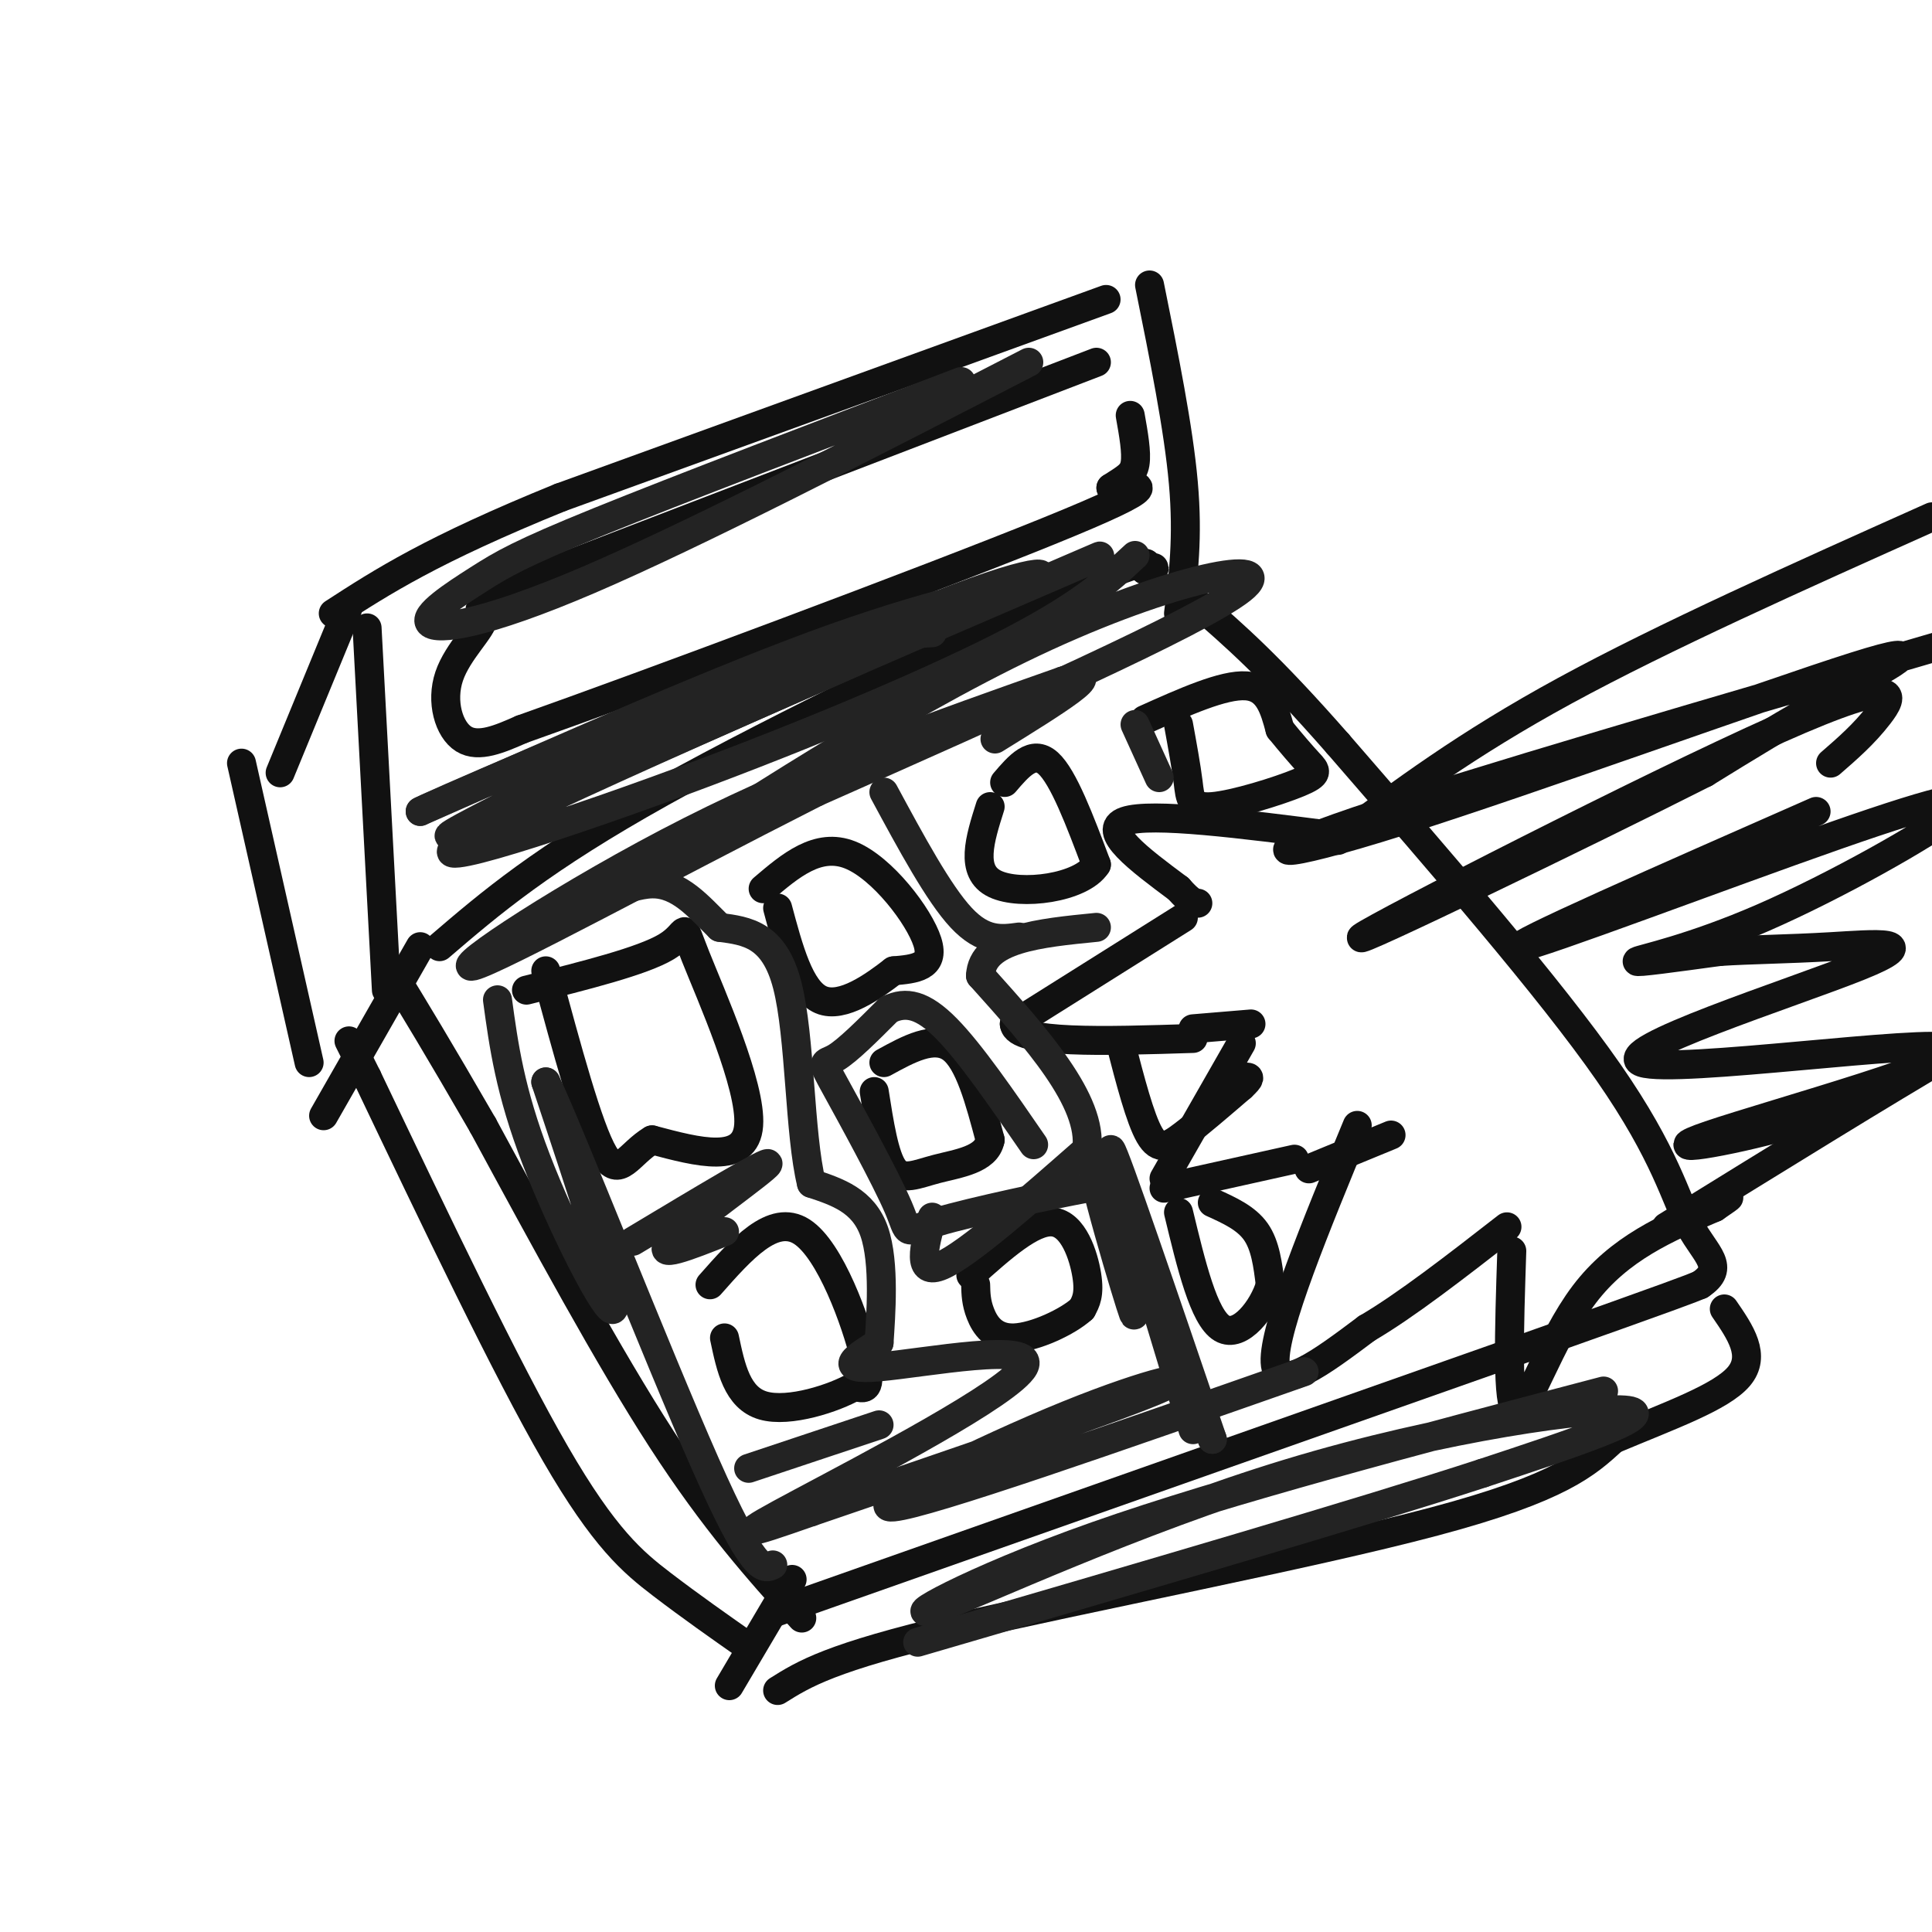 <svg viewBox='0 0 400 400' version='1.1' xmlns='http://www.w3.org/2000/svg' xmlns:xlink='http://www.w3.org/1999/xlink'><g fill='none' stroke='rgb(17,17,17)' stroke-width='6' stroke-linecap='round' stroke-linejoin='round'><path d='M160,334c0.000,0.000 156.000,-55.000 156,-55'/><path d='M316,279c32.000,-11.333 34.000,-12.167 36,-13'/><path d='M352,266c5.464,-3.631 1.125,-6.208 -2,-12c-3.125,-5.792 -5.036,-14.798 -17,-32c-11.964,-17.202 -33.982,-42.601 -56,-68'/><path d='M277,154c-14.167,-16.167 -21.583,-22.583 -29,-29'/><path d='M166,335c-9.000,-10.000 -18.000,-20.000 -29,-37c-11.000,-17.000 -24.000,-41.000 -37,-65'/><path d='M100,233c-9.333,-16.167 -14.167,-24.083 -19,-32'/><path d='M244,127c1.000,-7.833 2.000,-15.667 1,-27c-1.000,-11.333 -4.000,-26.167 -7,-41'/><path d='M80,205c0.000,0.000 -4.000,-75.000 -4,-75'/><path d='M229,62c0.000,0.000 -113.000,41.000 -113,41'/><path d='M116,103c-26.667,10.833 -36.833,17.417 -47,24'/><path d='M91,196c10.578,-9.067 21.156,-18.133 46,-32c24.844,-13.867 63.956,-32.533 83,-41c19.044,-8.467 18.022,-6.733 17,-5'/><path d='M237,118c3.000,-0.833 2.000,-0.417 1,0'/><path d='M227,75c0.000,0.000 -112.000,43.000 -112,43'/><path d='M115,118c-20.290,8.404 -15.016,7.912 -15,10c0.016,2.088 -5.226,6.754 -7,12c-1.774,5.246 -0.078,11.070 3,13c3.078,1.930 7.539,-0.035 12,-2'/><path d='M108,151c25.511,-9.022 83.289,-30.578 109,-41c25.711,-10.422 19.356,-9.711 13,-9'/><path d='M230,101c3.178,-2.067 4.622,-2.733 5,-5c0.378,-2.267 -0.311,-6.133 -1,-10'/><path d='M72,126c0.000,0.000 -14.000,34.000 -14,34'/><path d='M87,196c0.000,0.000 -20.000,35.000 -20,35'/><path d='M50,158c0.000,0.000 14.000,62.000 14,62'/><path d='M164,327c0.000,0.000 -13.000,22.000 -13,22'/><path d='M155,341c-6.022,-4.222 -12.044,-8.444 -18,-13c-5.956,-4.556 -11.844,-9.444 -22,-27c-10.156,-17.556 -24.578,-47.778 -39,-78'/><path d='M76,223c-6.500,-13.000 -3.250,-6.500 0,0'/><path d='M161,350c5.444,-3.422 10.889,-6.844 37,-13c26.111,-6.156 72.889,-15.044 99,-22c26.111,-6.956 31.556,-11.978 37,-17'/><path d='M334,298c11.667,-4.911 22.333,-8.689 26,-13c3.667,-4.311 0.333,-9.156 -3,-14'/><path d='M400,107c-27.750,12.417 -55.500,24.833 -76,36c-20.500,11.167 -33.750,21.083 -47,31'/><path d='M276,173c-18.833,-2.417 -37.667,-4.833 -43,-3c-5.333,1.833 2.833,7.917 11,14'/><path d='M244,184c2.500,2.833 3.250,2.917 4,3'/><path d='M245,190c0.000,0.000 -35.000,22.000 -35,22'/><path d='M210,212c0.333,4.167 18.667,3.583 37,3'/><path d='M257,216c0.000,0.000 -16.000,28.000 -16,28'/><path d='M241,246c0.000,0.000 27.000,-6.000 27,-6'/><path d='M281,233c-8.667,21.000 -17.333,42.000 -17,49c0.333,7.000 9.667,0.000 19,-7'/><path d='M283,275c8.000,-4.667 18.500,-12.833 29,-21'/><path d='M313,259c-0.533,16.200 -1.067,32.400 1,33c2.067,0.600 6.733,-14.400 14,-24c7.267,-9.600 17.133,-13.800 27,-18'/><path d='M355,250c4.667,-3.167 2.833,-2.083 1,-1'/><path d='M345,254c22.822,-14.111 45.644,-28.222 59,-36c13.356,-7.778 17.244,-9.222 21,-10c3.756,-0.778 7.378,-0.889 11,-1'/><path d='M271,242c0.000,0.000 17.000,-7.000 17,-7'/><path d='M259,212c0.000,0.000 -12.000,1.000 -12,1'/><path d='M109,205c12.024,-3.006 24.048,-6.012 29,-9c4.952,-2.988 2.833,-5.958 6,2c3.167,7.958 11.619,26.845 11,35c-0.619,8.155 -10.310,5.577 -20,3'/><path d='M135,236c-4.800,2.822 -6.800,8.378 -10,3c-3.200,-5.378 -7.600,-21.689 -12,-38'/><path d='M147,266c6.533,-7.400 13.067,-14.800 19,-11c5.933,3.800 11.267,18.800 13,26c1.733,7.200 -0.133,6.600 -2,6'/><path d='M177,287c-4.178,2.444 -13.622,5.556 -19,4c-5.378,-1.556 -6.689,-7.778 -8,-14'/><path d='M158,184c5.667,-4.822 11.333,-9.644 18,-7c6.667,2.644 14.333,12.756 16,18c1.667,5.244 -2.667,5.622 -7,6'/><path d='M185,201c-4.022,3.111 -10.578,7.889 -15,6c-4.422,-1.889 -6.711,-10.444 -9,-19'/><path d='M208,162c2.917,-3.417 5.833,-6.833 9,-4c3.167,2.833 6.583,11.917 10,21'/><path d='M227,179c-3.067,4.867 -15.733,6.533 -21,4c-5.267,-2.533 -3.133,-9.267 -1,-16'/><path d='M183,220c5.167,-2.833 10.333,-5.667 14,-3c3.667,2.667 5.833,10.833 8,19'/><path d='M205,236c-0.762,4.107 -6.667,4.875 -11,6c-4.333,1.125 -7.095,2.607 -9,0c-1.905,-2.607 -2.952,-9.304 -4,-16'/><path d='M201,264c6.378,-5.711 12.756,-11.422 17,-11c4.244,0.422 6.356,6.978 7,11c0.644,4.022 -0.178,5.511 -1,7'/><path d='M224,271c-2.917,2.667 -9.708,5.833 -14,6c-4.292,0.167 -6.083,-2.667 -7,-5c-0.917,-2.333 -0.958,-4.167 -1,-6'/><path d='M232,216c2.022,7.800 4.044,15.600 6,19c1.956,3.400 3.844,2.400 7,0c3.156,-2.400 7.578,-6.200 12,-10'/><path d='M257,225c2.167,-2.000 1.583,-2.000 1,-2'/><path d='M237,149c8.167,-3.667 16.333,-7.333 21,-7c4.667,0.333 5.833,4.667 7,9'/><path d='M265,151c2.291,2.827 4.517,5.396 6,7c1.483,1.604 2.222,2.244 -2,4c-4.222,1.756 -13.406,4.626 -18,5c-4.594,0.374 -4.598,-1.750 -5,-5c-0.402,-3.250 -1.201,-7.625 -2,-12'/><path d='M251,249c3.500,1.583 7.000,3.167 9,6c2.000,2.833 2.500,6.917 3,11'/><path d='M263,266c-1.356,4.778 -6.244,11.222 -10,9c-3.756,-2.222 -6.378,-13.111 -9,-24'/><path d='M404,133c-50.167,14.646 -100.335,29.292 -123,37c-22.665,7.708 -17.828,8.478 9,0c26.828,-8.478 75.646,-26.206 94,-32c18.354,-5.794 6.244,0.344 -4,6c-10.244,5.656 -18.622,10.828 -27,16'/><path d='M353,160c-25.102,12.702 -74.357,36.456 -71,34c3.357,-2.456 59.327,-31.123 86,-43c26.673,-11.877 24.049,-6.965 21,-3c-3.049,3.965 -6.525,6.982 -10,10'/><path d='M376,168c-32.122,14.129 -64.244,28.257 -61,28c3.244,-0.257 41.856,-14.900 65,-23c23.144,-8.100 30.822,-9.656 25,-5c-5.822,4.656 -25.144,15.523 -40,22c-14.856,6.477 -25.244,8.565 -26,9c-0.756,0.435 8.122,-0.782 17,-2'/><path d='M356,197c6.403,-0.419 13.910,-0.468 23,-1c9.090,-0.532 19.761,-1.547 6,4c-13.761,5.547 -51.955,17.658 -45,20c6.955,2.342 59.060,-5.084 64,-3c4.940,2.084 -37.285,13.676 -50,18c-12.715,4.324 4.082,1.378 16,-2c11.918,-3.378 18.959,-7.189 26,-11'/><path d='M396,222c4.333,-1.833 2.167,-0.917 0,0'/></g>
<g fill='none' stroke='rgb(35,35,35)' stroke-width='6' stroke-linecap='round' stroke-linejoin='round'><path d='M332,288c-39.035,10.257 -78.070,20.514 -105,30c-26.930,9.486 -41.754,18.203 -33,15c8.754,-3.203 41.088,-18.324 73,-28c31.912,-9.676 63.404,-13.907 70,-13c6.596,0.907 -11.702,6.954 -30,13'/><path d='M307,305c-24.500,8.000 -70.750,21.500 -117,35'/><path d='M270,284c-39.036,13.685 -78.071,27.369 -85,28c-6.929,0.631 18.250,-11.792 36,-19c17.750,-7.208 28.071,-9.202 18,-5c-10.071,4.202 -40.536,14.601 -71,25'/><path d='M168,313c-14.703,5.128 -15.962,5.447 -2,-2c13.962,-7.447 43.144,-22.659 46,-28c2.856,-5.341 -20.612,-0.812 -30,0c-9.388,0.812 -4.694,-2.094 0,-5'/><path d='M182,278c0.356,-5.444 1.244,-16.556 -1,-23c-2.244,-6.444 -7.622,-8.222 -13,-10'/><path d='M168,245c-2.511,-10.133 -2.289,-30.467 -5,-41c-2.711,-10.533 -8.356,-11.267 -14,-12'/><path d='M149,192c-4.390,-4.316 -8.364,-9.107 -14,-9c-5.636,0.107 -12.933,5.111 1,-4c13.933,-9.111 49.097,-32.338 78,-46c28.903,-13.662 51.544,-17.761 43,-11c-8.544,6.761 -48.272,24.380 -88,42'/><path d='M169,164c-31.440,15.940 -66.042,34.792 -71,36c-4.958,1.208 19.726,-15.226 45,-28c25.274,-12.774 51.137,-21.887 77,-31'/><path d='M220,141c10.500,-3.167 -1.750,4.417 -14,12'/><path d='M103,207c1.289,9.444 2.578,18.889 8,33c5.422,14.111 14.978,32.889 16,31c1.022,-1.889 -6.489,-24.444 -14,-47'/><path d='M113,224c4.533,9.311 22.867,56.089 33,79c10.133,22.911 12.067,21.956 14,21'/><path d='M131,257c14.289,-8.578 28.578,-17.156 28,-16c-0.578,1.156 -16.022,12.044 -20,16c-3.978,3.956 3.511,0.978 11,-2'/><path d='M155,304c0.000,0.000 27.000,-9.000 27,-9'/><path d='M193,252c-1.667,6.167 -3.333,12.333 2,10c5.333,-2.333 17.667,-13.167 30,-24'/><path d='M225,238c1.333,-10.000 -10.333,-23.000 -22,-36'/><path d='M203,202c0.333,-7.667 12.167,-8.833 24,-10'/><path d='M211,194c-3.667,0.500 -7.333,1.000 -12,-4c-4.667,-5.000 -10.333,-15.500 -16,-26'/><path d='M235,150c0.000,0.000 5.000,11.000 5,11'/><path d='M247,296c-8.833,-29.167 -17.667,-58.333 -17,-58c0.667,0.333 10.833,30.167 21,60'/><path d='M251,298c-2.655,-5.857 -19.792,-50.500 -24,-58c-4.208,-7.500 4.512,22.143 7,30c2.488,7.857 -1.256,-6.071 -5,-20'/><path d='M229,250c0.126,-4.369 2.940,-5.293 -4,-4c-6.940,1.293 -23.636,4.802 -31,7c-7.364,2.198 -5.397,3.084 -8,-3c-2.603,-6.084 -9.778,-19.138 -13,-25c-3.222,-5.862 -2.492,-4.532 0,-6c2.492,-1.468 6.746,-5.734 11,-10'/><path d='M184,209c3.578,-1.733 7.022,-1.067 12,4c4.978,5.067 11.489,14.533 18,24'/><path d='M235,115c-5.700,5.298 -11.400,10.596 -28,19c-16.600,8.404 -44.099,19.912 -72,30c-27.901,10.088 -56.204,18.754 -33,7c23.204,-11.754 97.915,-43.930 119,-53c21.085,-9.070 -11.458,4.965 -44,19'/><path d='M177,137c-30.689,13.520 -85.411,37.819 -84,36c1.411,-1.819 58.956,-29.756 90,-43c31.044,-13.244 35.589,-11.797 31,-10c-4.589,1.797 -18.311,3.942 -41,12c-22.689,8.058 -54.344,22.029 -86,36'/><path d='M87,168c-0.756,0.044 40.356,-17.844 65,-27c24.644,-9.156 32.822,-9.578 41,-10'/><path d='M213,75c-34.501,17.777 -69.002,35.553 -91,45c-21.998,9.447 -31.494,10.563 -33,9c-1.506,-1.563 4.979,-5.805 10,-9c5.021,-3.195 8.577,-5.341 25,-12c16.423,-6.659 45.711,-17.829 75,-29'/></g>
</svg>